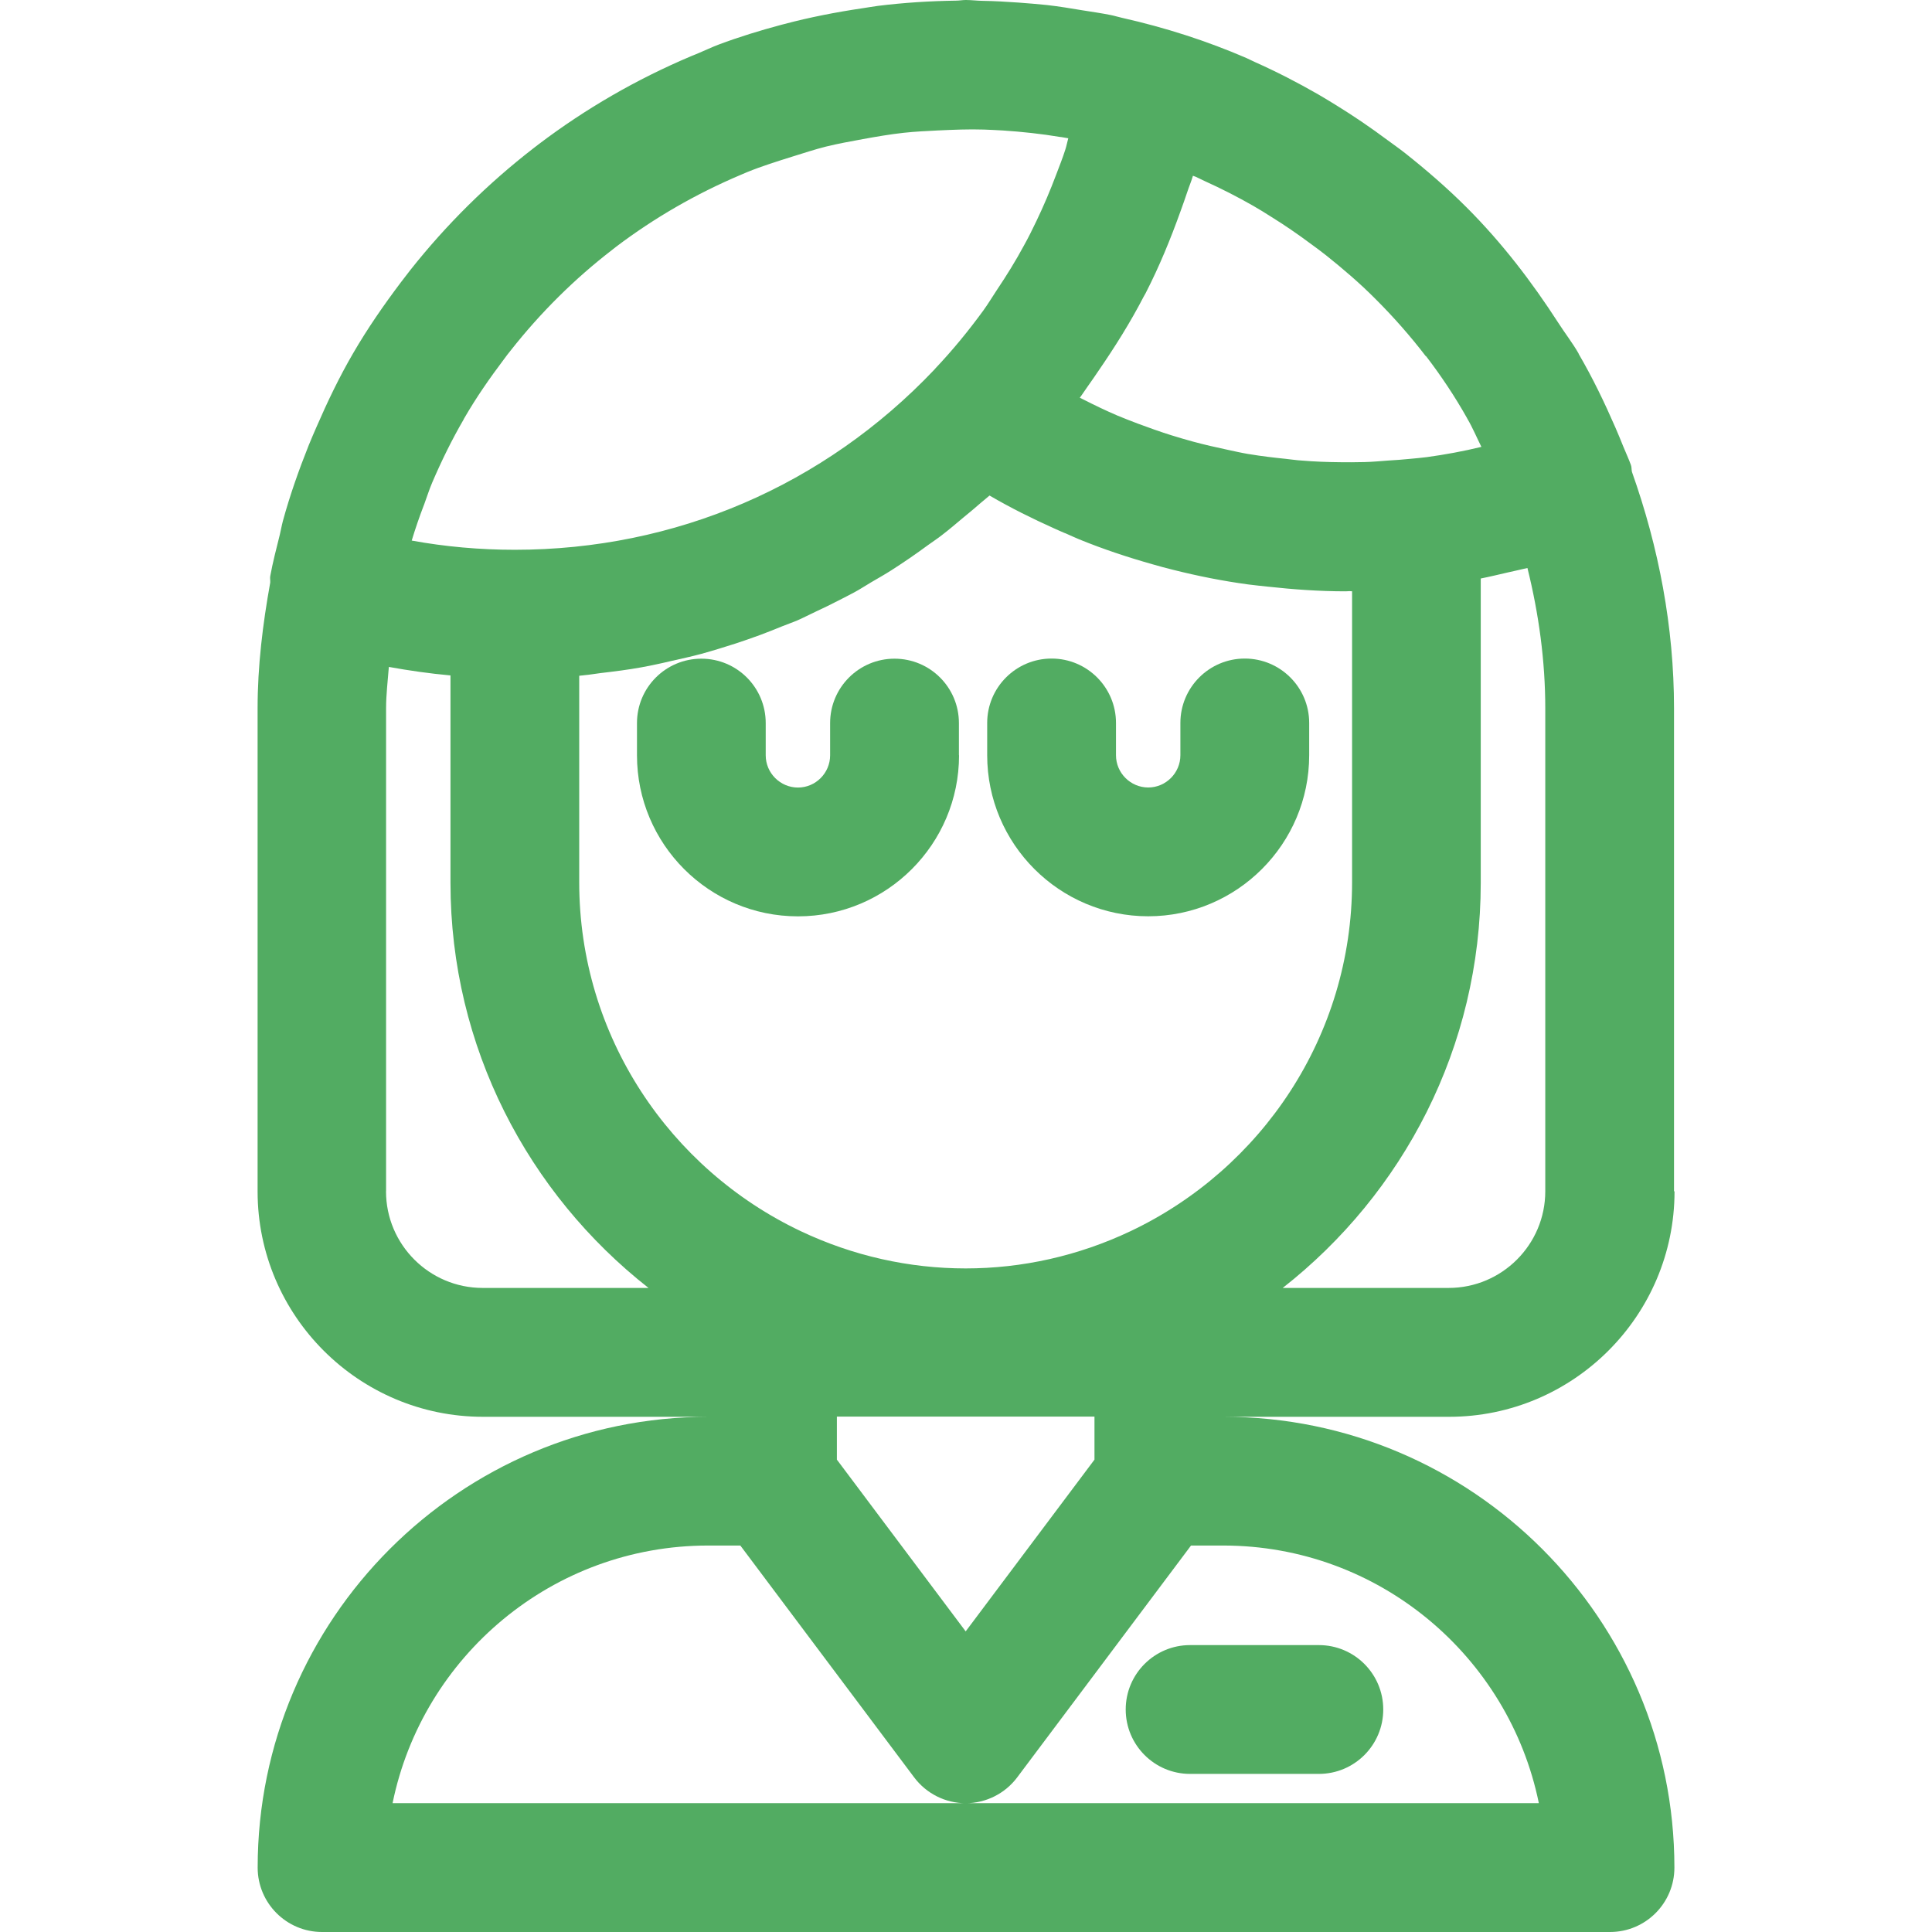 <svg width="30" height="30" viewBox="0 0 30 30" fill="none" xmlns="http://www.w3.org/2000/svg">
<path d="M25.994 18.498V10.998C25.994 9.736 25.757 8.499 25.341 7.328C25.332 7.291 25.338 7.254 25.324 7.218C25.289 7.122 25.245 7.029 25.207 6.935C25.167 6.835 25.126 6.736 25.083 6.637C24.916 6.254 24.735 5.875 24.514 5.496C24.514 5.496 24.514 5.495 24.513 5.493C24.513 5.493 24.513 5.492 24.513 5.49C24.42 5.327 24.301 5.175 24.198 5.014C23.791 4.384 23.329 3.776 22.774 3.221C22.472 2.919 22.151 2.642 21.821 2.38C21.731 2.309 21.638 2.244 21.547 2.177C21.288 1.984 21.023 1.803 20.75 1.635C20.656 1.577 20.563 1.52 20.468 1.465C20.148 1.281 19.821 1.113 19.485 0.963C19.441 0.944 19.398 0.92 19.354 0.901C18.734 0.633 18.089 0.427 17.428 0.278C17.367 0.265 17.31 0.246 17.25 0.234C17.105 0.205 16.96 0.184 16.814 0.161C16.628 0.13 16.443 0.099 16.256 0.078C16.11 0.062 15.963 0.052 15.815 0.04C15.63 0.027 15.446 0.016 15.259 0.013C15.172 0.012 15.085 0 14.998 0C14.946 0 14.895 0.01 14.843 0.01C14.44 0.016 14.036 0.041 13.634 0.091C13.553 0.102 13.474 0.116 13.393 0.128C12.982 0.189 12.575 0.268 12.176 0.374C12.162 0.378 12.145 0.381 12.129 0.386C11.801 0.474 11.477 0.573 11.16 0.692C11.053 0.732 10.951 0.782 10.847 0.825C10.808 0.841 10.768 0.857 10.73 0.873C9.885 1.23 9.093 1.688 8.368 2.237C8.34 2.258 8.313 2.28 8.286 2.3C7.574 2.851 6.931 3.486 6.371 4.194C6.322 4.256 6.275 4.319 6.227 4.381C5.96 4.735 5.707 5.1 5.483 5.486C5.268 5.855 5.084 6.24 4.915 6.629C4.873 6.723 4.834 6.817 4.795 6.911C4.641 7.297 4.502 7.689 4.393 8.089C4.374 8.16 4.362 8.231 4.345 8.302C4.292 8.515 4.236 8.729 4.196 8.947C4.19 8.98 4.199 9.013 4.196 9.047C4.08 9.69 4 10.34 4 10.999V18.5C4 20.429 5.57 22 7.501 22H11.001C7.141 22 4.001 25.14 4.001 29C4.001 29.552 4.449 30 5.001 30H25C25.553 30 26 29.552 26 29C26 25.14 22.859 22 19.001 22H22.501C24.43 22 26.002 20.43 26.002 18.5L25.994 18.498ZM23.995 18.498C23.995 19.326 23.322 19.999 22.494 19.999H19.918C21.787 18.534 22.993 16.261 22.993 13.708V8.983C23.136 8.955 23.276 8.92 23.417 8.888C23.494 8.87 23.57 8.855 23.647 8.836C23.671 8.83 23.694 8.826 23.718 8.82C23.894 9.53 23.995 10.26 23.995 11.001V18.501V18.498ZM16.995 22.665L14.995 25.332L12.995 22.665V21.997H16.995V22.665ZM6.582 7.845C6.626 7.727 6.663 7.605 6.713 7.489C6.856 7.156 7.016 6.829 7.199 6.514C7.203 6.505 7.206 6.497 7.212 6.489C7.396 6.171 7.604 5.872 7.822 5.583C7.858 5.534 7.895 5.484 7.934 5.437C8.396 4.851 8.925 4.327 9.508 3.878C9.527 3.863 9.546 3.848 9.565 3.833C10.162 3.381 10.813 3.007 11.5 2.716C11.534 2.701 11.567 2.688 11.601 2.673C11.832 2.579 12.07 2.505 12.309 2.43C12.48 2.377 12.649 2.321 12.823 2.277C13.013 2.23 13.206 2.196 13.399 2.16C13.609 2.122 13.821 2.085 14.033 2.062C14.206 2.043 14.381 2.035 14.555 2.026C14.798 2.015 15.039 2.004 15.281 2.012C15.378 2.015 15.475 2.021 15.572 2.026C15.873 2.046 16.17 2.078 16.463 2.127C16.468 2.127 16.472 2.127 16.477 2.128C16.513 2.134 16.552 2.14 16.588 2.147C16.571 2.206 16.561 2.268 16.541 2.327C16.5 2.456 16.449 2.583 16.401 2.71C16.309 2.954 16.207 3.196 16.094 3.431C16.032 3.561 15.969 3.689 15.899 3.814C15.773 4.048 15.631 4.277 15.482 4.499C15.41 4.607 15.344 4.718 15.268 4.823C15.041 5.134 14.796 5.434 14.528 5.717C14.521 5.724 14.516 5.732 14.509 5.739C12.798 7.543 10.484 8.537 7.994 8.537C7.449 8.537 6.913 8.489 6.393 8.394C6.449 8.209 6.512 8.026 6.582 7.843V7.845ZM22.142 5.528C22.379 5.838 22.593 6.159 22.78 6.492C22.781 6.495 22.783 6.497 22.785 6.502C22.868 6.643 22.93 6.793 23.003 6.939C22.724 7.007 22.441 7.059 22.157 7.098C22.07 7.11 21.983 7.116 21.896 7.125C21.784 7.137 21.672 7.144 21.56 7.151C21.437 7.16 21.313 7.172 21.188 7.175C21.118 7.176 21.049 7.176 20.98 7.178C20.772 7.178 20.565 7.175 20.357 7.162C20.289 7.157 20.223 7.151 20.155 7.147C20.092 7.141 20.029 7.132 19.965 7.125C19.778 7.106 19.591 7.084 19.406 7.053C19.398 7.053 19.391 7.05 19.384 7.05C19.273 7.031 19.163 7.006 19.052 6.982C18.877 6.945 18.702 6.905 18.528 6.858C18.413 6.827 18.3 6.793 18.186 6.758C18.014 6.704 17.843 6.643 17.674 6.58C17.568 6.539 17.46 6.499 17.356 6.455C17.173 6.377 16.995 6.291 16.818 6.201C16.8 6.193 16.784 6.185 16.767 6.176C16.811 6.118 16.849 6.056 16.892 5.997C16.949 5.919 17.002 5.838 17.058 5.757C17.313 5.386 17.552 5.006 17.758 4.608C17.768 4.589 17.78 4.57 17.79 4.551C18.001 4.14 18.176 3.713 18.332 3.278C18.367 3.18 18.403 3.082 18.435 2.984C18.463 2.898 18.499 2.816 18.524 2.729C18.535 2.735 18.549 2.738 18.56 2.742C18.609 2.763 18.656 2.789 18.705 2.811C18.964 2.928 19.217 3.057 19.465 3.199C19.557 3.252 19.649 3.309 19.74 3.367C19.946 3.495 20.148 3.633 20.344 3.779C20.428 3.841 20.512 3.901 20.593 3.966C20.858 4.178 21.117 4.399 21.358 4.642C21.643 4.926 21.905 5.225 22.142 5.534V5.528ZM8.995 10.494C8.995 10.494 9.007 10.493 9.013 10.491C9.035 10.49 9.056 10.486 9.078 10.484C9.16 10.477 9.241 10.462 9.322 10.452C9.537 10.427 9.751 10.4 9.961 10.362C10.02 10.351 10.078 10.34 10.135 10.328C10.234 10.309 10.33 10.285 10.427 10.263C10.583 10.228 10.738 10.194 10.891 10.153C10.982 10.128 11.073 10.101 11.165 10.073C11.252 10.047 11.338 10.02 11.424 9.992C11.549 9.951 11.671 9.908 11.795 9.863C11.917 9.818 12.036 9.77 12.156 9.721C12.159 9.721 12.162 9.718 12.165 9.718C12.232 9.69 12.302 9.667 12.369 9.639C12.472 9.595 12.572 9.541 12.674 9.494C12.79 9.44 12.907 9.384 13.02 9.325C13.101 9.282 13.184 9.243 13.265 9.198C13.349 9.153 13.428 9.101 13.509 9.053C13.515 9.05 13.521 9.045 13.527 9.042C13.633 8.98 13.74 8.92 13.843 8.854C13.939 8.793 14.032 8.73 14.125 8.667C14.22 8.602 14.315 8.534 14.409 8.465C14.481 8.413 14.555 8.365 14.625 8.31C14.739 8.223 14.848 8.129 14.957 8.038C15.05 7.961 15.144 7.885 15.235 7.804C15.278 7.767 15.322 7.733 15.365 7.695C15.365 7.695 15.365 7.695 15.366 7.695C15.693 7.886 16.03 8.053 16.373 8.207C16.424 8.229 16.474 8.253 16.525 8.274C16.532 8.276 16.54 8.279 16.547 8.282C16.618 8.313 16.687 8.346 16.758 8.375C17.13 8.527 17.51 8.653 17.896 8.762C18.004 8.793 18.111 8.823 18.22 8.849C18.602 8.945 18.989 9.022 19.381 9.075C19.481 9.088 19.581 9.098 19.683 9.109C20.083 9.153 20.487 9.182 20.895 9.182C20.915 9.182 20.934 9.179 20.955 9.179C20.968 9.179 20.982 9.182 20.995 9.181V13.699C20.995 16.09 19.585 18.154 17.556 19.117C15.929 19.889 14.061 19.889 12.433 19.117C10.403 18.154 8.994 16.09 8.994 13.699V10.487L8.995 10.494ZM5.995 18.498V10.998C5.995 10.783 6.022 10.569 6.038 10.356C6.353 10.413 6.673 10.459 6.995 10.488V13.708C6.995 16.261 8.203 18.534 10.07 19.999H7.495C6.667 19.999 5.994 19.326 5.994 18.498H5.995ZM23.895 27.999H6.096C6.561 25.719 8.58 23.999 10.995 23.999H11.496L14.195 27.599C14.384 27.851 14.681 28 14.995 28C15.309 28 15.606 27.851 15.795 27.599L18.494 23.999H18.995C21.41 23.999 23.429 25.719 23.895 27.999Z" fill="#52AC62"/>
<path d="M17.48 26.545C17.48 27.097 17.927 27.545 18.479 27.545H20.479C21.032 27.545 21.479 27.097 21.479 26.545C21.479 25.993 21.032 25.545 20.479 25.545H18.479C17.927 25.545 17.48 25.993 17.48 26.545Z" fill="#52AC62"/>
<path d="M14.89 11.728V11.228C14.89 10.675 14.443 10.228 13.89 10.228C13.338 10.228 12.89 10.675 12.89 11.228V11.728C12.89 12.004 12.665 12.229 12.391 12.229C12.117 12.229 11.89 12.005 11.89 11.728V11.228C11.89 10.675 11.443 10.228 10.891 10.228C10.338 10.228 9.891 10.675 9.891 11.228V11.728C9.891 13.107 11.011 14.229 12.391 14.229C13.771 14.229 14.892 13.107 14.892 11.728H14.89Z" fill="#52AC62"/>
<path d="M17.828 14.228C19.207 14.228 20.329 13.105 20.329 11.727V11.226C20.329 10.674 19.881 10.226 19.329 10.226C18.777 10.226 18.329 10.674 18.329 11.226V11.727C18.329 12.002 18.104 12.228 17.83 12.228C17.556 12.228 17.329 12.004 17.329 11.727V11.226C17.329 10.674 16.881 10.226 16.329 10.226C15.777 10.226 15.329 10.674 15.329 11.226V11.727C15.329 13.105 16.45 14.228 17.83 14.228H17.828Z" fill="#52AC62"/>
</svg>
